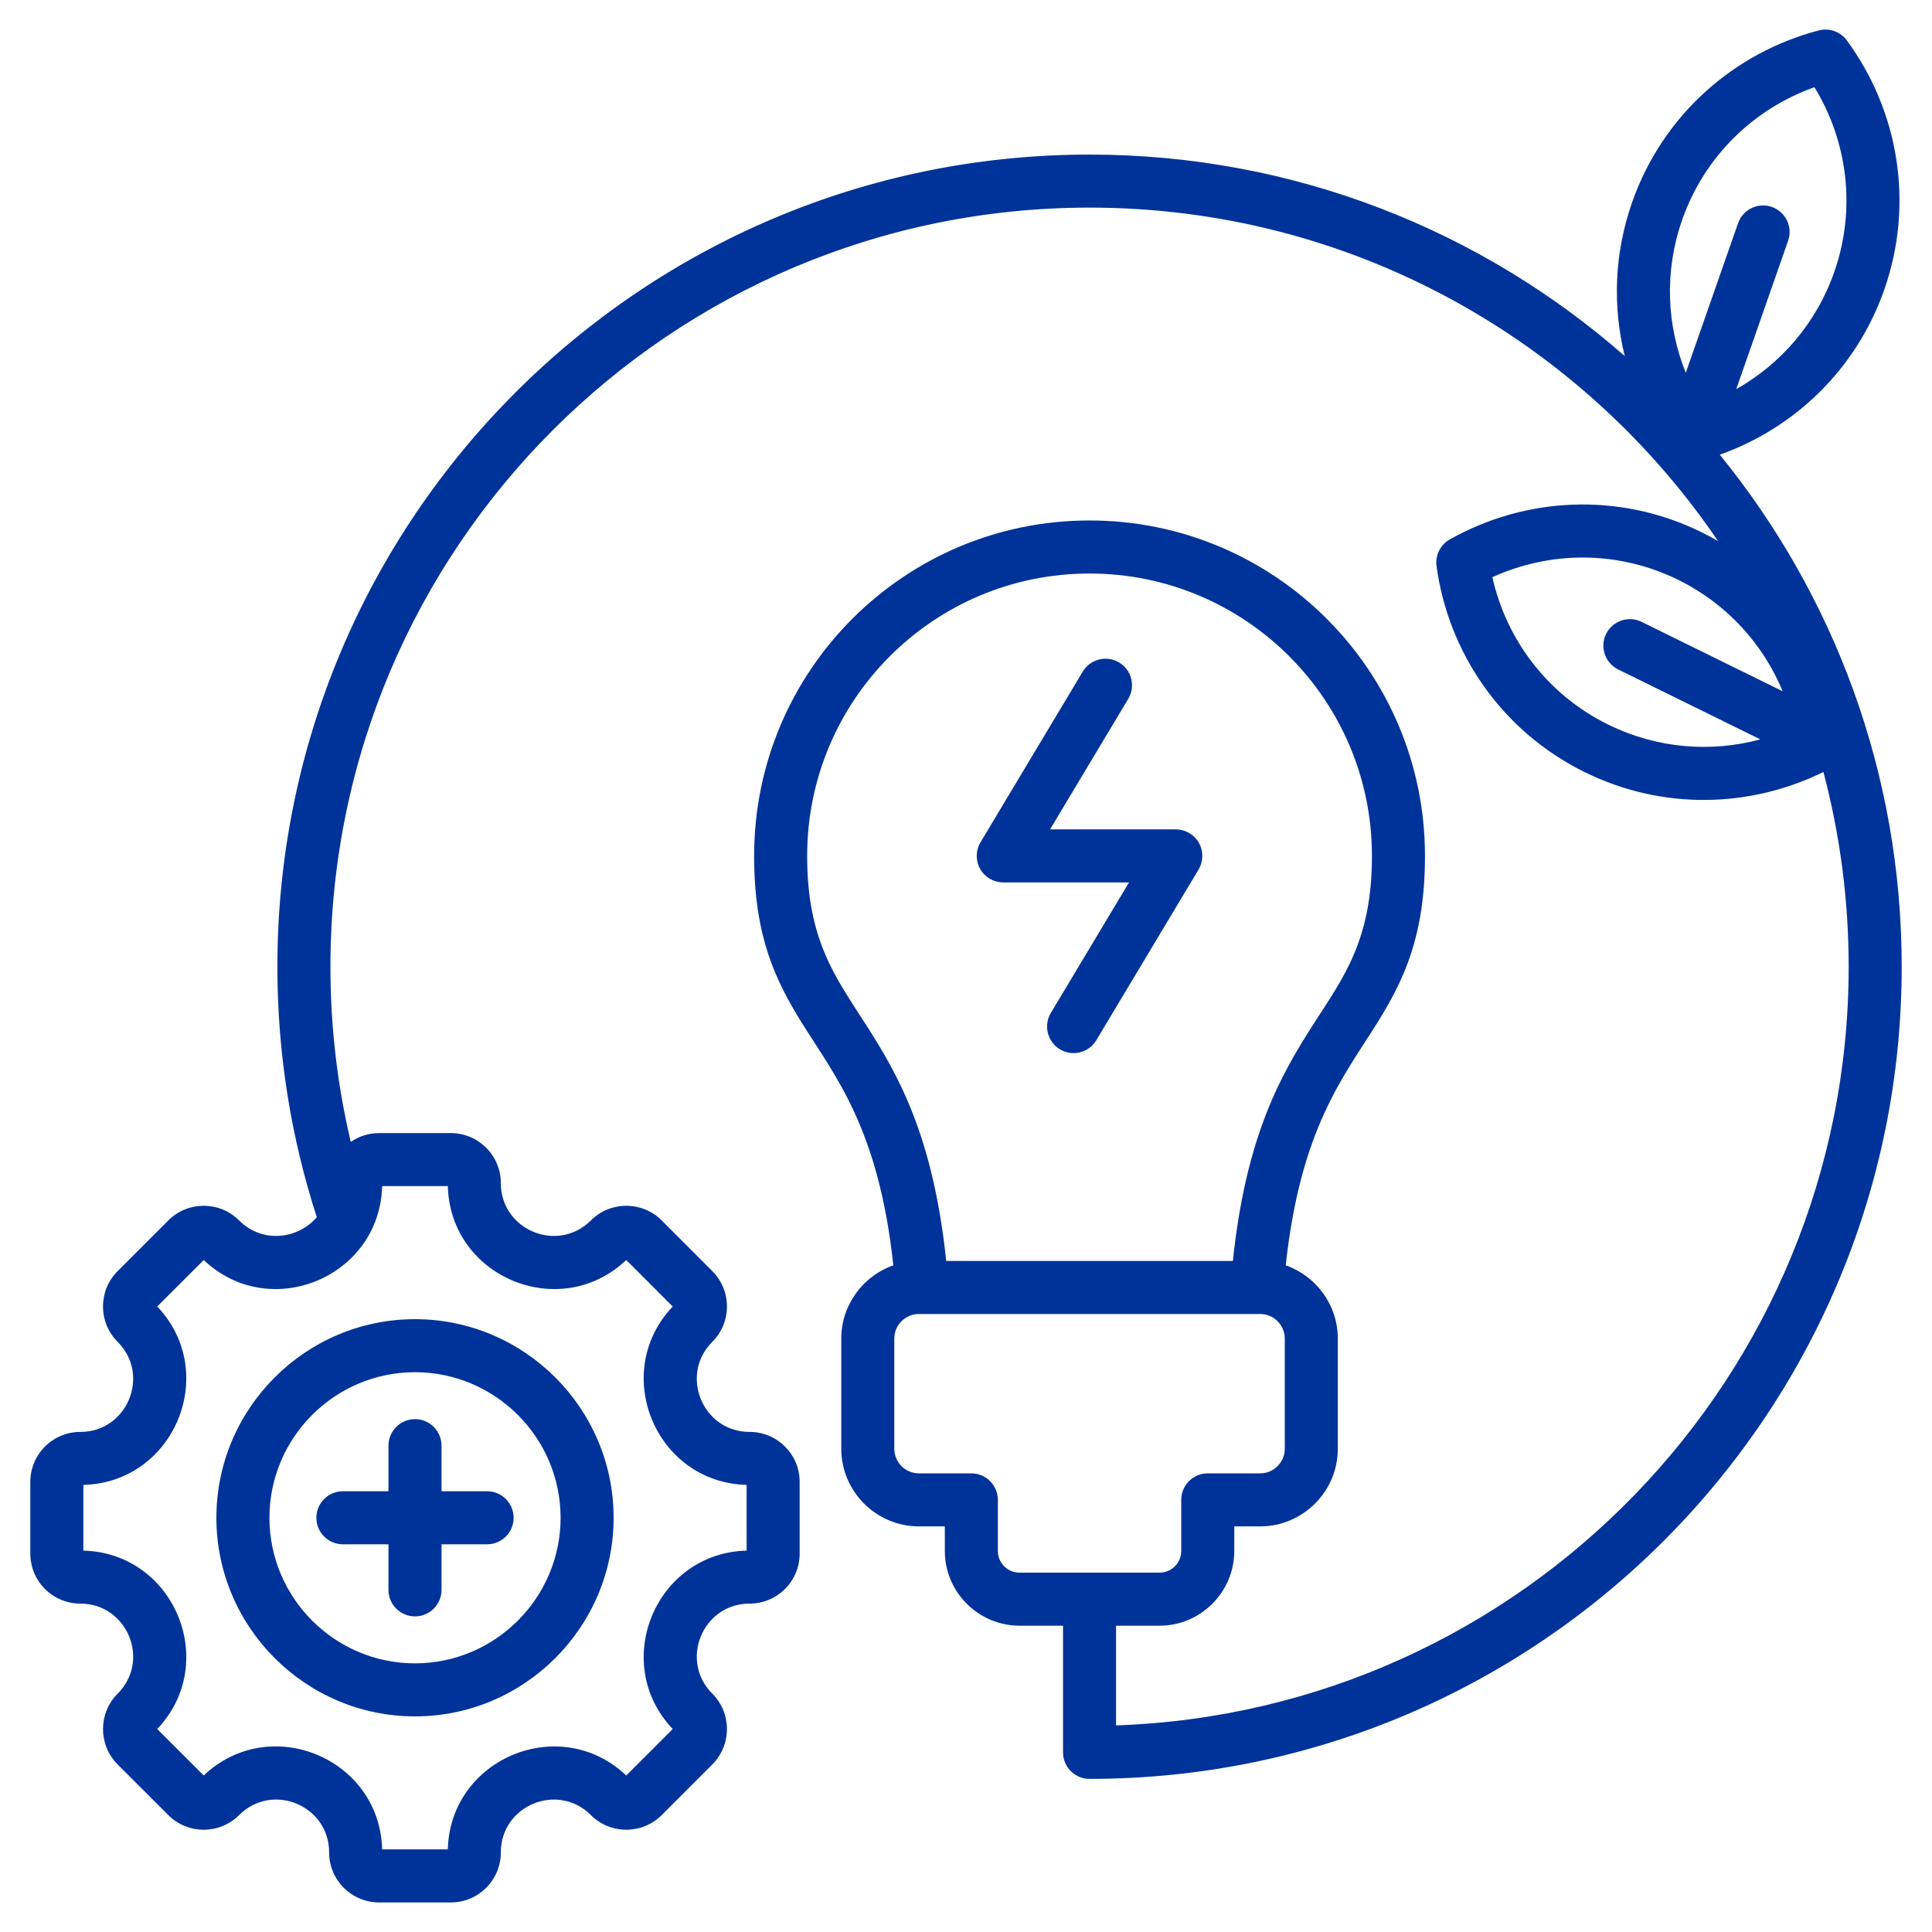 <svg width="96" height="96" viewBox="0 0 96 96" fill="none" xmlns="http://www.w3.org/2000/svg">
<path fill-rule="evenodd" clip-rule="evenodd" d="M17.43 56.741C17.831 56.464 18.317 56.302 18.841 56.302H22.399C23.772 56.302 24.886 57.416 24.886 58.788C24.886 61.122 27.711 62.291 29.361 60.642C30.331 59.672 31.909 59.672 32.879 60.642L35.394 63.16C36.365 64.131 36.365 65.705 35.394 66.676C33.745 68.325 34.916 71.151 37.248 71.151C38.625 71.151 39.734 72.264 39.734 73.637V77.196C39.734 78.569 38.625 79.682 37.248 79.682C34.916 79.682 33.745 82.508 35.394 84.157C36.364 85.127 36.364 86.705 35.394 87.675L32.879 90.191C31.909 91.161 30.331 91.161 29.361 90.191C27.711 88.541 24.886 89.712 24.886 92.044C24.886 93.421 23.772 94.531 22.399 94.531H18.841C17.468 94.531 16.354 93.421 16.354 92.044C16.354 89.71 13.53 88.54 11.88 90.191C10.909 91.161 9.334 91.161 8.364 90.191L5.846 87.675C4.876 86.705 4.876 85.127 5.846 84.157C7.495 82.508 6.325 79.682 3.992 79.682C2.619 79.682 1.506 78.569 1.506 77.196V73.637C1.506 72.264 2.619 71.151 3.992 71.151C6.325 71.151 7.495 68.325 5.846 66.676C4.875 65.705 4.875 64.131 5.846 63.16L8.364 60.642C9.334 59.671 10.909 59.671 11.88 60.642C13.052 61.814 14.818 61.562 15.742 60.481C14.471 56.561 13.783 52.378 13.783 48.036C13.783 25.764 31.866 7.681 54.139 7.681C64.322 7.681 73.63 11.461 80.734 17.694C80.129 15.252 80.204 12.614 81.095 10.064C82.624 5.688 86.198 2.604 90.373 1.512C90.895 1.376 91.448 1.572 91.768 2.007C94.3 5.451 95.147 10.045 93.632 14.382C92.239 18.368 89.15 21.281 85.455 22.594C91.106 29.538 94.494 38.395 94.494 48.036C94.494 70.309 76.412 88.392 54.139 88.392C53.411 88.392 52.821 87.802 52.821 87.074V80.78H50.66C48.617 80.78 46.948 79.109 46.948 77.071V75.845H45.656C43.539 75.845 41.802 74.111 41.802 71.988V66.511C41.802 64.836 42.888 63.4 44.389 62.873C43.653 56.04 41.493 53.48 39.842 50.824C38.516 48.691 37.472 46.505 37.472 42.529C37.472 33.327 44.932 25.862 54.139 25.862C63.342 25.862 70.806 33.327 70.806 42.529C70.806 46.505 69.762 48.691 68.436 50.824C66.784 53.48 64.624 56.04 63.888 62.873C65.391 63.401 66.475 64.837 66.475 66.511V71.988C66.475 74.11 64.74 75.845 62.618 75.845H61.33V77.071C61.33 79.109 59.66 80.78 57.618 80.78H55.456V85.734C75.665 85.039 91.859 68.414 91.859 48.036C91.859 44.692 91.422 41.448 90.604 38.36C86.997 40.137 82.634 40.281 78.75 38.37C74.591 36.324 71.961 32.404 71.381 28.128C71.308 27.593 71.57 27.068 72.04 26.803C75.765 24.705 80.428 24.418 84.55 26.446C84.829 26.583 85.1 26.729 85.365 26.882C78.578 16.887 67.119 10.316 54.139 10.316C33.32 10.316 16.419 27.218 16.419 48.036C16.419 51.032 16.768 53.947 17.43 56.741ZM86.273 19.336C88.472 18.095 90.247 16.081 91.144 13.513C92.253 10.34 91.787 6.995 90.159 4.333C87.188 5.387 84.703 7.728 83.583 10.933C82.685 13.501 82.819 16.182 83.766 18.522L86.363 11.092C86.603 10.405 87.355 10.043 88.041 10.283C88.728 10.522 89.09 11.274 88.851 11.961L86.273 19.336ZM47.017 62.657H61.26C61.917 56.415 63.653 53.404 65.258 50.899C66.759 48.557 68.171 46.732 68.171 42.529C68.171 34.782 61.886 28.498 54.139 28.498C46.388 28.498 40.107 34.782 40.107 42.529C40.107 46.732 41.519 48.557 43.019 50.899C44.624 53.404 46.36 56.415 47.017 62.657ZM88.579 34.348C87.613 32.016 85.828 30.012 83.387 28.811C80.371 27.327 76.995 27.386 74.155 28.681C74.843 31.757 76.867 34.507 79.913 36.005C82.355 37.206 85.032 37.397 87.469 36.739L80.407 33.265C79.754 32.944 79.485 32.153 79.806 31.501C80.127 30.848 80.917 30.579 81.57 30.9L88.579 34.348ZM45.656 65.292C44.986 65.292 44.437 65.841 44.437 66.511V71.988C44.437 72.66 44.986 73.21 45.656 73.21H48.265C48.993 73.21 49.583 73.8 49.583 74.528V77.071C49.583 77.662 50.068 78.145 50.66 78.145H57.618C58.209 78.145 58.695 77.662 58.695 77.071V74.528C58.695 73.8 59.285 73.21 60.012 73.21H62.618C63.29 73.21 63.84 72.66 63.84 71.988V66.511C63.84 65.841 63.29 65.292 62.618 65.292H45.656ZM54.476 51.687C54.103 52.311 53.293 52.514 52.669 52.141C52.045 51.767 51.842 50.957 52.215 50.333L56.1 43.847H49.852C49.377 43.847 48.939 43.592 48.705 43.179C48.471 42.766 48.477 42.26 48.721 41.852L53.801 33.372C54.175 32.748 54.985 32.545 55.609 32.918C56.232 33.292 56.436 34.102 56.062 34.726L52.177 41.212H58.426C58.9 41.212 59.338 41.467 59.572 41.88C59.806 42.293 59.8 42.799 59.556 43.207L54.476 51.687ZM4.141 73.784V77.049C8.672 77.166 10.932 82.629 7.812 85.915L10.123 88.223C13.411 85.102 18.87 87.363 18.988 91.895H22.252C22.37 87.368 27.833 85.104 31.118 88.224L33.428 85.915C30.308 82.629 32.571 77.166 37.099 77.049V73.784C32.572 73.667 30.308 68.204 33.427 64.919L31.118 62.609C27.833 65.729 22.37 63.468 22.252 58.937H18.988C18.87 63.467 13.408 65.728 10.123 62.61L7.813 64.919C10.932 68.204 8.671 73.667 4.141 73.784ZM20.621 85.286C15.185 85.286 10.752 80.851 10.752 75.417C10.752 69.981 15.185 65.549 20.621 65.549C26.055 65.549 30.49 69.981 30.49 75.417C30.49 80.851 26.055 85.286 20.621 85.286ZM20.621 82.651C24.604 82.651 27.855 79.4 27.855 75.417C27.855 71.433 24.604 68.184 20.621 68.184C16.636 68.184 13.388 71.433 13.388 75.417C13.388 79.4 16.636 82.651 20.621 82.651ZM19.303 74.1V71.834C19.303 71.106 19.894 70.516 20.621 70.516C21.348 70.516 21.939 71.106 21.939 71.834V74.1H24.205C24.932 74.1 25.522 74.69 25.522 75.417C25.522 76.145 24.932 76.735 24.205 76.735H21.939V79.001C21.939 79.728 21.348 80.318 20.621 80.318C19.894 80.318 19.303 79.728 19.303 79.001V76.735H17.038C16.31 76.735 15.72 76.145 15.72 75.417C15.72 74.69 16.31 74.1 17.038 74.1H19.303Z" fill="#003399"/>
</svg>
